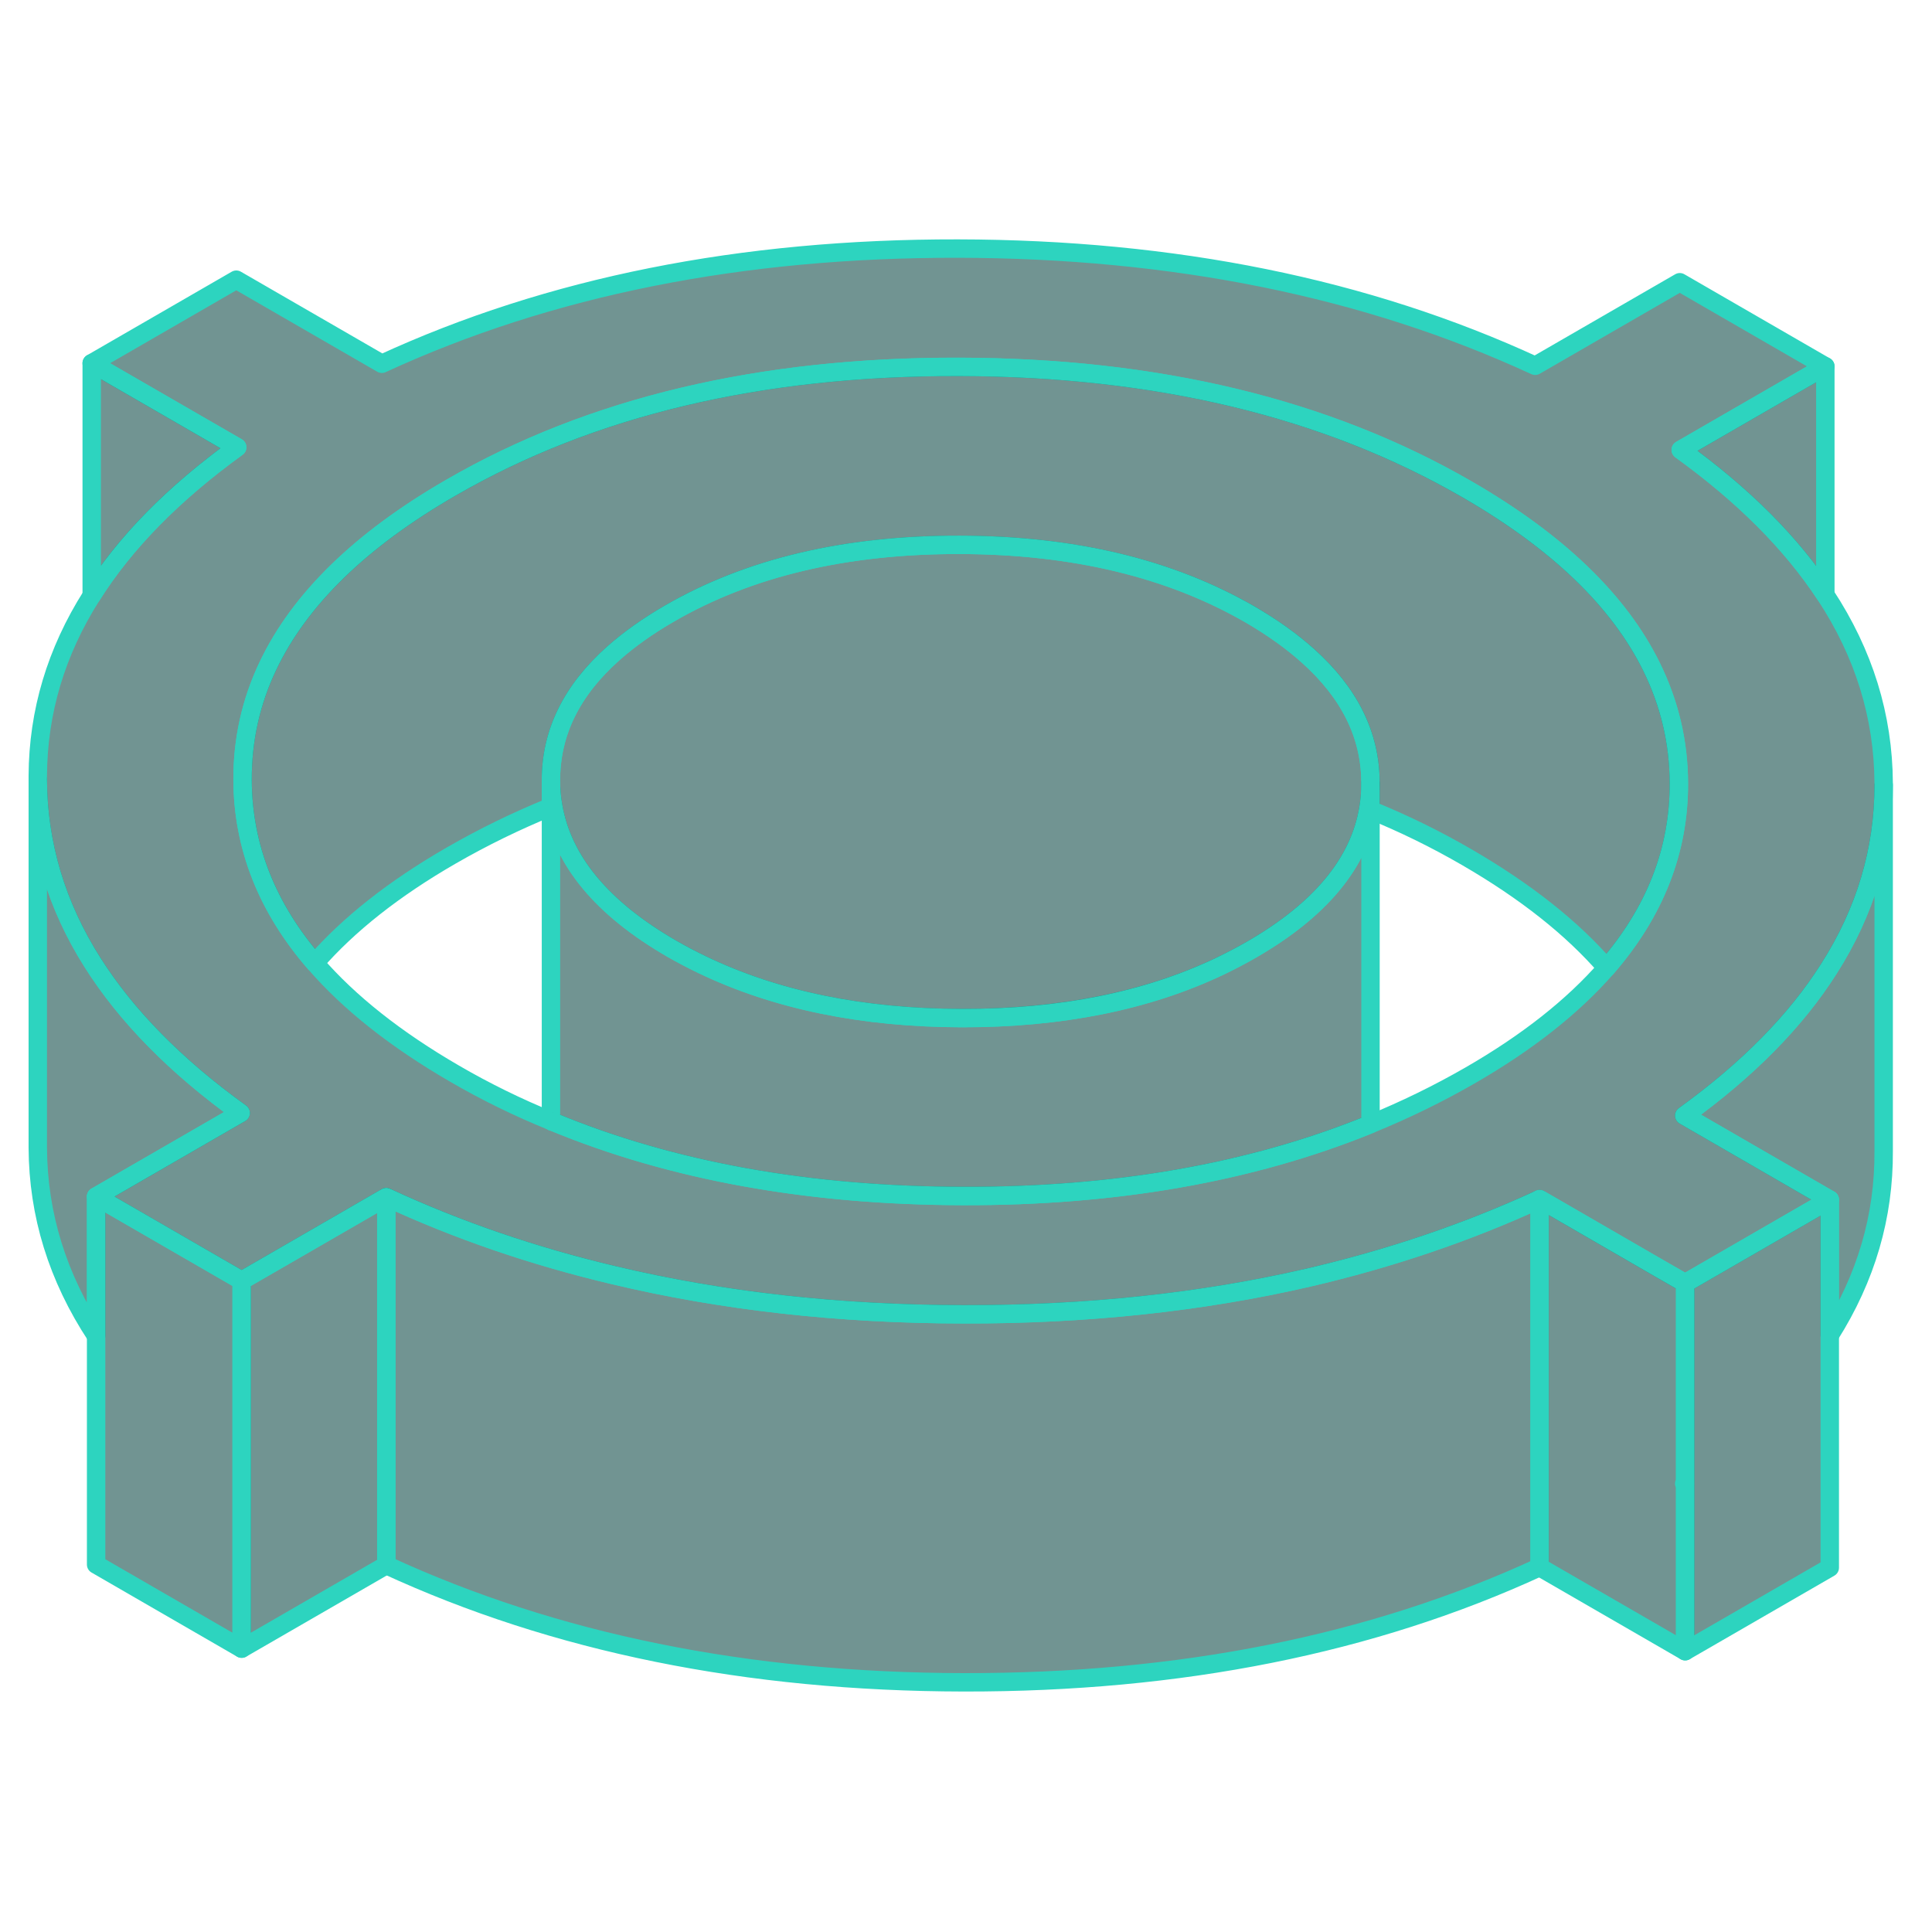 <svg width="68" height="68" viewBox="0 0 68 68" fill="none" xmlns="http://www.w3.org/2000/svg">
<path d="M54.189 42.205V55.158C48.29 57.878 41.535 59.225 33.919 59.212C26.303 59.199 19.529 57.826 13.597 55.087V42.134C16.109 43.3 18.778 44.213 21.595 44.88C25.422 45.793 29.528 46.253 33.919 46.259C38.232 46.266 42.273 45.839 46.036 44.971C48.911 44.304 51.631 43.384 54.189 42.205Z" fill="#134E4A" fill-opacity="0.6" stroke="#2DD4BF" stroke-width="0.648" stroke-linecap="round" stroke-linejoin="round"/>
<path d="M8.473 39.174L3.383 42.114V47.023C2.023 44.958 1.343 42.749 1.33 40.398V27.446C1.343 29.719 1.984 31.863 3.253 33.87C4.445 35.755 6.18 37.523 8.473 39.174Z" fill="#134E4A" fill-opacity="0.6" stroke="#2DD4BF" stroke-width="0.648" stroke-linecap="round" stroke-linejoin="round"/>
<path d="M66.299 27.634V40.515C66.312 42.814 65.683 44.971 64.401 46.998V42.225L59.279 39.265C61.513 37.653 63.21 35.93 64.375 34.091C65.657 32.077 66.299 29.92 66.299 27.634Z" fill="#134E4A" fill-opacity="0.6" stroke="#2DD4BF" stroke-width="0.648" stroke-linecap="round" stroke-linejoin="round"/>
<path d="M8.505 45.074V58.027L3.383 55.067V42.115L8.505 45.074Z" fill="#134E4A" fill-opacity="0.6" stroke="#2DD4BF" stroke-width="0.648" stroke-linecap="round" stroke-linejoin="round"/>
<path d="M13.596 42.134V55.087L8.506 58.027V45.074L9.503 44.498L13.596 42.134Z" fill="#134E4A" fill-opacity="0.6" stroke="#2DD4BF" stroke-width="0.648" stroke-linecap="round" stroke-linejoin="round"/>
<path d="M64.375 34.09C65.658 32.076 66.299 29.92 66.299 27.634V27.562C66.286 25.212 65.606 23.003 64.246 20.937C63.061 19.131 61.364 17.427 59.156 15.834L64.246 12.894L59.123 9.934L54.033 12.874C48.101 10.135 41.327 8.762 33.711 8.749C26.095 8.736 19.34 10.083 13.44 12.803L8.317 9.844L3.227 12.784L8.35 15.743C6.103 17.369 4.393 19.105 3.227 20.963C1.971 22.945 1.343 25.056 1.33 27.297V27.446C1.343 29.719 1.984 31.863 3.253 33.87C4.445 35.755 6.18 37.523 8.473 39.174L3.383 42.114L8.505 45.074L9.503 44.498L13.595 42.134C16.108 43.3 18.776 44.213 21.594 44.88C25.421 45.793 29.527 46.253 33.918 46.259C38.231 46.266 42.272 45.838 46.035 44.971C48.91 44.303 51.63 43.384 54.188 42.205L58.197 44.524L59.311 45.165L64.401 42.225L59.279 39.265C61.513 37.652 63.21 35.93 64.375 34.09ZM56.546 34.065C55.36 35.425 53.754 36.694 51.74 37.853C50.626 38.494 49.461 39.064 48.237 39.563C48.211 39.576 48.185 39.582 48.159 39.595C44.014 41.273 39.261 42.108 33.892 42.095C28.478 42.082 23.666 41.221 19.469 39.485C19.444 39.485 19.418 39.472 19.392 39.453C18.213 38.974 17.08 38.417 15.998 37.788C13.932 36.59 12.294 35.295 11.083 33.896C9.399 31.953 8.551 29.803 8.538 27.459C8.531 26.047 8.829 24.7 9.431 23.437C10.545 21.093 12.695 18.994 15.888 17.155C20.81 14.312 26.755 12.9 33.736 12.913C40.711 12.926 46.676 14.357 51.63 17.22C54.816 19.059 56.98 21.138 58.126 23.463C58.76 24.752 59.084 26.112 59.091 27.549C59.104 29.926 58.255 32.096 56.546 34.065Z" fill="#134E4A" fill-opacity="0.6" stroke="#2DD4BF" stroke-width="0.648" stroke-linecap="round" stroke-linejoin="round"/>
<path d="M48.237 27.562V39.563C48.237 39.563 48.185 39.582 48.159 39.595C44.014 41.273 39.261 42.108 33.892 42.095C28.478 42.082 23.666 41.221 19.47 39.485C19.444 39.485 19.418 39.472 19.392 39.453V27.478C19.392 27.783 19.418 28.074 19.47 28.366C19.8 30.296 21.186 31.966 23.634 33.385C23.984 33.585 24.34 33.773 24.703 33.948C27.299 35.198 30.35 35.826 33.86 35.833C37.338 35.833 40.362 35.23 42.927 34.013C43.315 33.825 43.691 33.631 44.06 33.417C46.469 32.025 47.836 30.38 48.159 28.476C48.211 28.178 48.237 27.873 48.237 27.562Z" fill="#134E4A" fill-opacity="0.6" stroke="#2DD4BF" stroke-width="0.648" stroke-linecap="round" stroke-linejoin="round"/>
<path d="M48.237 27.53V27.563C48.237 27.874 48.211 28.178 48.159 28.476C47.836 30.38 46.469 32.025 44.06 33.417C43.691 33.631 43.315 33.825 42.927 34.013C40.362 35.231 37.338 35.84 33.86 35.833C30.35 35.827 27.3 35.198 24.703 33.948C24.34 33.774 23.984 33.586 23.634 33.385C21.186 31.967 19.8 30.296 19.47 28.366C19.418 28.075 19.392 27.783 19.392 27.479C19.386 25.795 20.117 24.299 21.594 22.991C22.151 22.498 22.805 22.032 23.569 21.592C26.367 19.973 29.767 19.17 33.769 19.176C37.772 19.183 41.178 19.999 43.995 21.624C44.785 22.084 45.465 22.57 46.035 23.081C47.492 24.383 48.231 25.866 48.237 27.53Z" fill="#134E4A" fill-opacity="0.6" stroke="#2DD4BF" stroke-width="0.648" stroke-linecap="round" stroke-linejoin="round"/>
<path d="M59.09 27.55C59.103 29.926 58.255 32.096 56.545 34.065C55.334 32.666 53.696 31.37 51.63 30.172C50.548 29.544 49.415 28.987 48.236 28.508V27.53C48.23 25.866 47.491 24.383 46.034 23.081C45.464 22.569 44.785 22.084 43.994 21.624C41.177 19.998 37.771 19.182 33.768 19.176C29.766 19.169 26.366 19.972 23.568 21.591C22.804 22.032 22.15 22.498 21.593 22.99C20.117 24.299 19.385 25.794 19.391 27.478V28.398C18.167 28.897 17.002 29.466 15.888 30.108C13.874 31.267 12.267 32.536 11.082 33.896C9.398 31.953 8.55 29.803 8.537 27.459C8.531 26.047 8.829 24.7 9.431 23.437C10.545 21.093 12.695 18.994 15.888 17.155C20.81 14.312 26.755 12.9 33.736 12.913C40.711 12.926 46.675 14.358 51.63 17.22C54.816 19.059 56.979 21.138 58.125 23.463C58.76 24.752 59.084 26.112 59.09 27.55Z" fill="#134E4A" fill-opacity="0.6" stroke="#2DD4BF" stroke-width="0.648" stroke-linecap="round" stroke-linejoin="round"/>
<path d="M64.246 12.894V20.937C63.06 19.131 61.364 17.427 59.155 15.834L64.246 12.894Z" fill="#134E4A" fill-opacity="0.6" stroke="#2DD4BF" stroke-width="0.648" stroke-linecap="round" stroke-linejoin="round"/>
<path d="M8.35 15.743C6.103 17.369 4.394 19.105 3.228 20.963V12.784L8.35 15.743Z" fill="#134E4A" fill-opacity="0.6" stroke="#2DD4BF" stroke-width="0.648" stroke-linecap="round" stroke-linejoin="round"/>
<path d="M59.312 52.192C59.312 52.192 59.292 52.211 59.279 52.218L59.312 52.237V58.117L54.189 55.158V42.205L58.198 44.524L59.312 45.165V52.192Z" fill="#134E4A" fill-opacity="0.6" stroke="#2DD4BF" stroke-width="0.648" stroke-linecap="round" stroke-linejoin="round"/>
<path d="M64.402 42.225V55.177L59.312 58.117V45.165L64.402 42.225Z" fill="#134E4A" fill-opacity="0.6" stroke="#2DD4BF" stroke-width="0.648" stroke-linecap="round" stroke-linejoin="round"/>
</svg>
